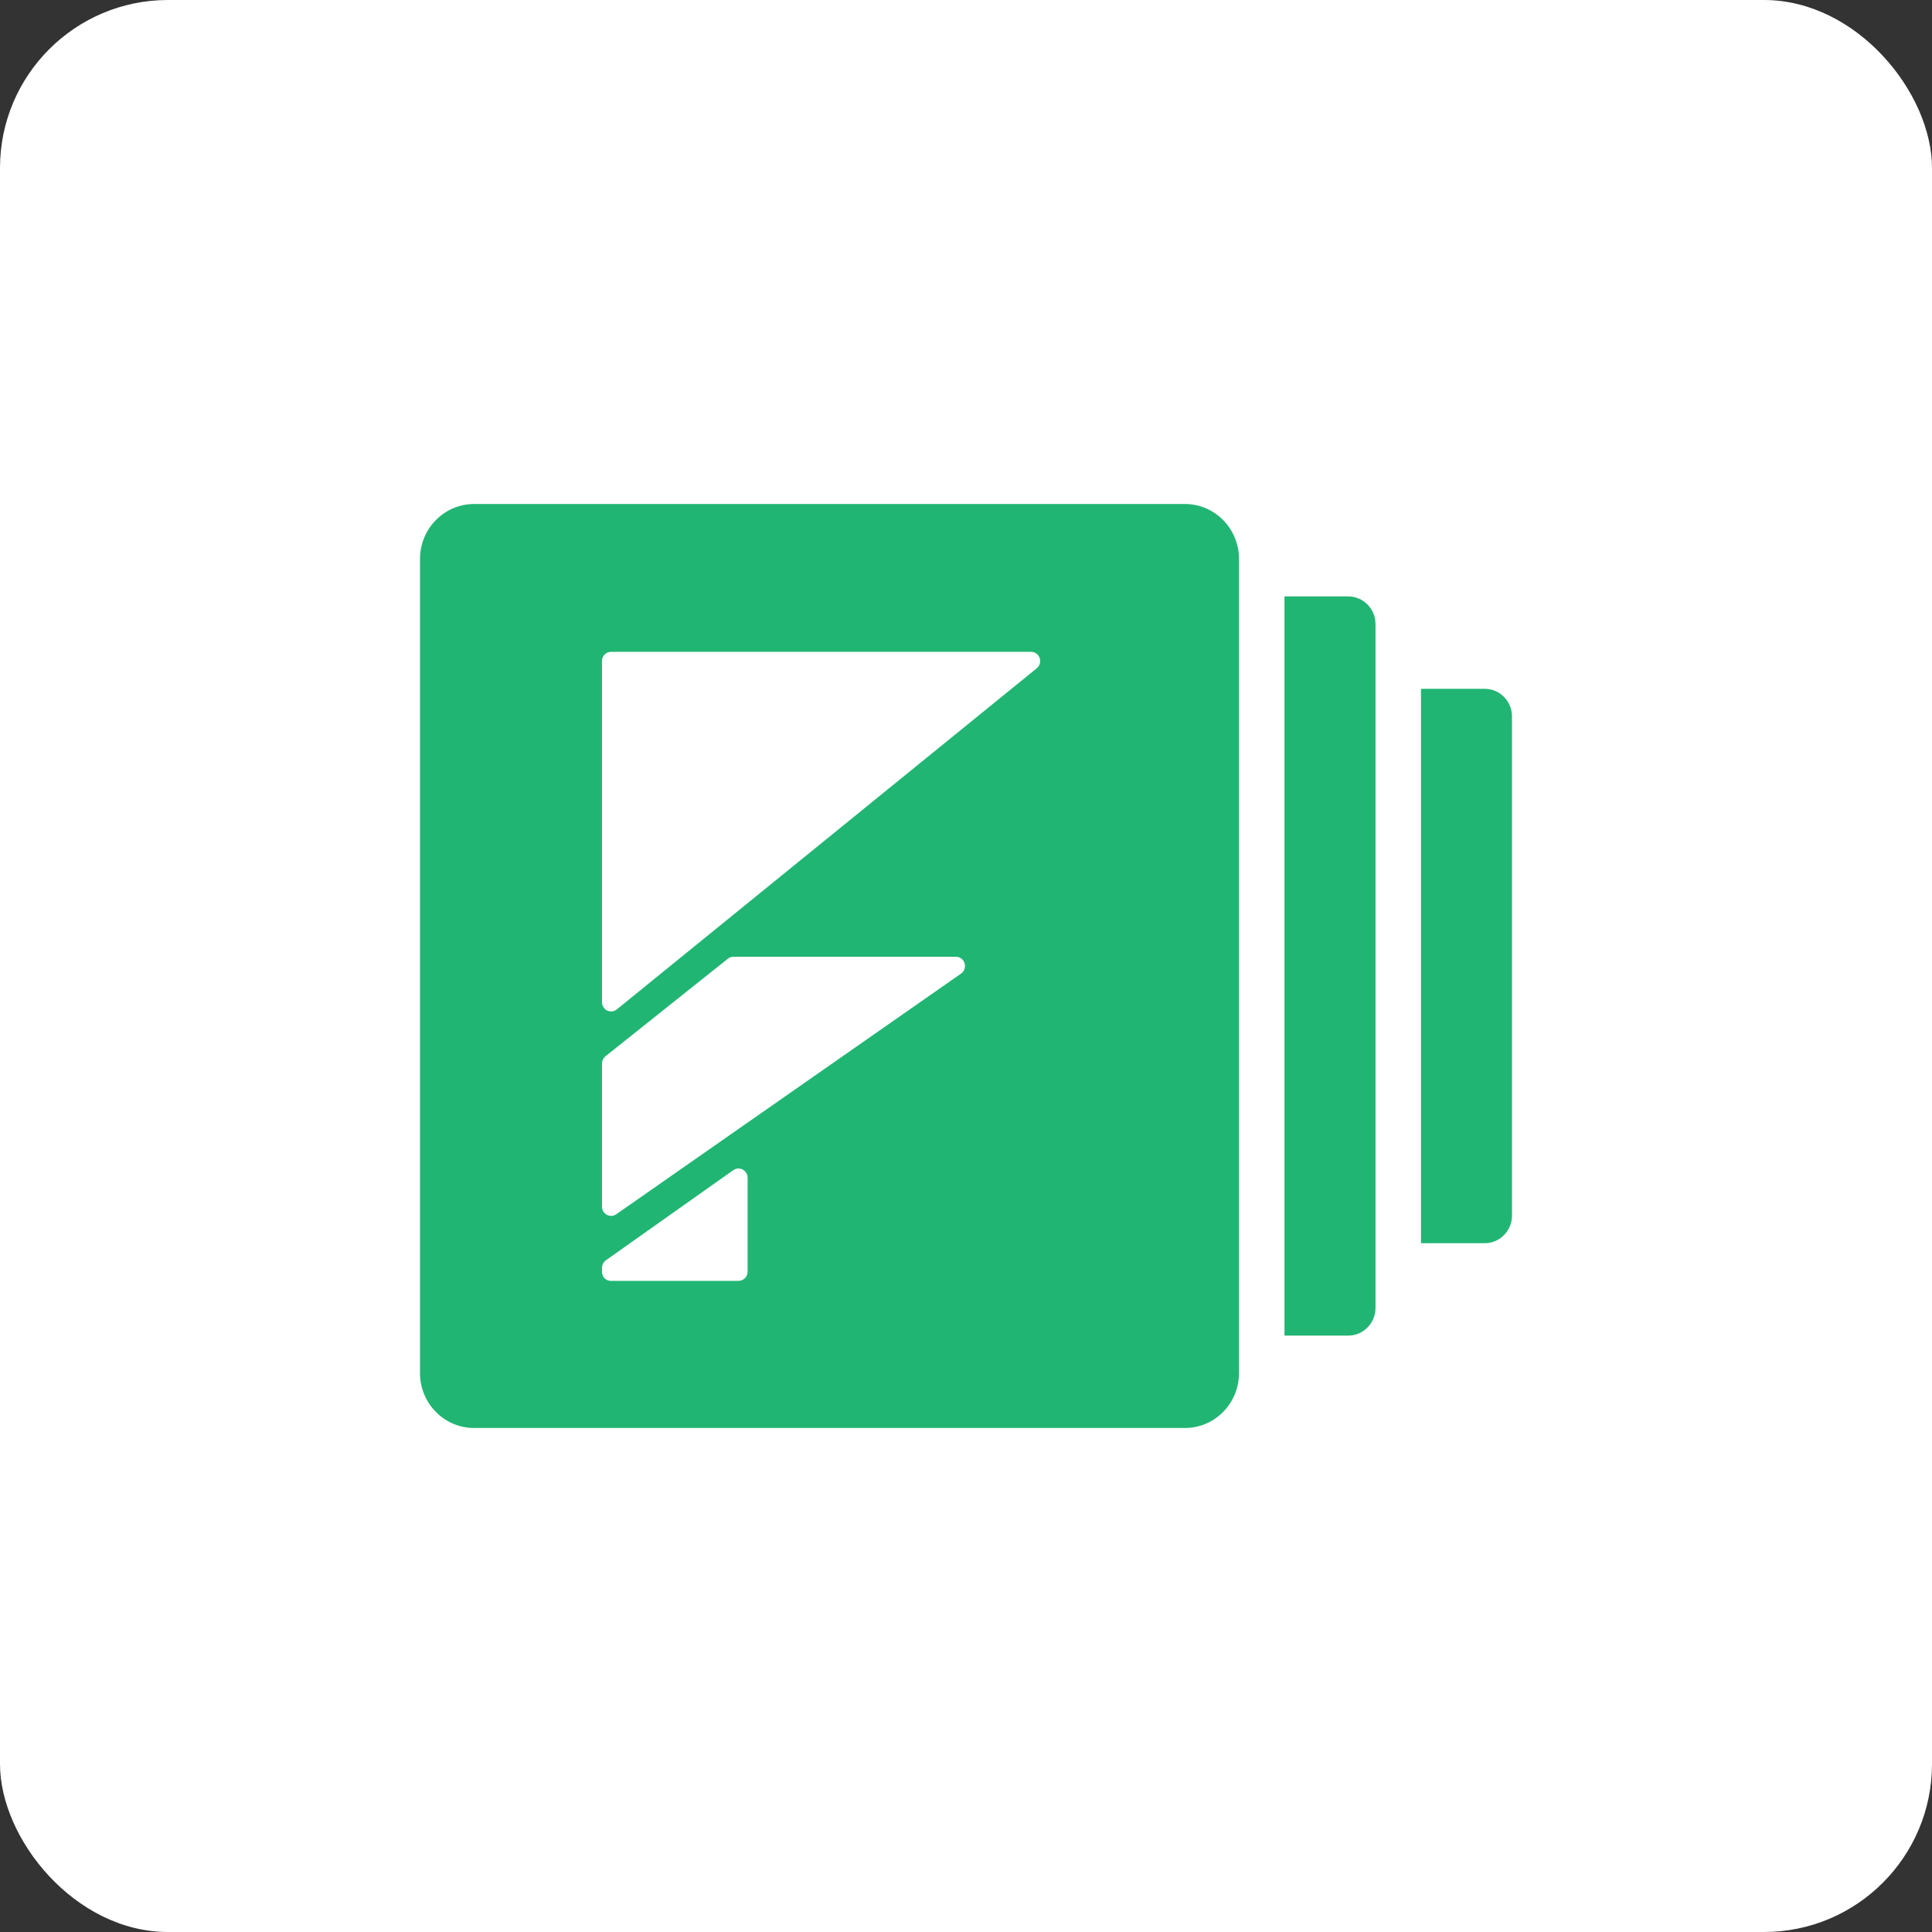 <?xml version="1.0" encoding="UTF-8"?>
<svg width="46px" height="46px" viewBox="0 0 46 46" version="1.1" xmlns="http://www.w3.org/2000/svg" xmlns:xlink="http://www.w3.org/1999/xlink">
    <rect x="0" y="0" width="46" height="46" fill="#333333" stroke="none"/>
    <g id="Page-11" stroke="none" stroke-width="1" fill="none" fill-rule="evenodd">
        <g id="formstack" fill-rule="nonzero">
            <rect id="bg" fill="#FFFFFF" x="0" y="0" width="46" height="46" rx="4"></rect>
            <path d="M28.212,12 C28.923,12 29.5,12.585 29.5,13.308 L29.5,32.692 C29.5,33.415 28.923,34 28.212,34 L11.288,34 C10.577,34 10,33.415 10,32.692 L10,13.308 C10,12.585 10.577,12 11.288,12 L28.212,12 Z M32.1,14.2 C32.459,14.2 32.75,14.495 32.75,14.86 L32.75,31.14 C32.75,31.505 32.459,31.8 32.1,31.8 L30.583,31.8 L30.583,14.2 L32.1,14.2 Z M17.761,27.916 C17.693,27.816 17.558,27.791 17.459,27.861 L17.459,27.861 L14.426,30.007 C14.368,30.048 14.333,30.116 14.333,30.188 L14.333,30.188 L14.333,30.285 C14.333,30.402 14.427,30.497 14.542,30.497 L14.542,30.497 L17.583,30.497 C17.703,30.497 17.8,30.399 17.8,30.277 L17.8,30.277 L17.8,28.041 C17.8,27.996 17.786,27.953 17.761,27.916 Z M35.35,16.4 C35.709,16.4 36,16.695 36,17.06 L36,28.94 C36,29.305 35.709,29.6 35.35,29.6 L33.833,29.6 L33.833,16.4 L35.35,16.4 Z M22.759,22.78 L17.464,22.78 C17.415,22.78 17.368,22.797 17.33,22.827 L17.33,22.827 L14.416,25.149 C14.364,25.191 14.333,25.255 14.333,25.322 L14.333,25.322 L14.333,28.73 C14.333,28.774 14.347,28.818 14.371,28.854 C14.439,28.955 14.574,28.98 14.673,28.911 L14.673,28.911 L22.882,23.181 C22.941,23.14 22.976,23.072 22.976,23 C22.976,22.878 22.879,22.78 22.759,22.78 L22.759,22.78 Z M24.549,15.52 L14.55,15.52 C14.43,15.52 14.333,15.618 14.333,15.74 L14.333,15.74 L14.333,23.862 C14.333,23.912 14.35,23.961 14.381,24 C14.456,24.095 14.592,24.11 14.685,24.034 L14.685,24.034 L24.684,15.912 C24.736,15.87 24.766,15.807 24.766,15.74 C24.766,15.618 24.669,15.52 24.549,15.52 L24.549,15.52 Z" id="Combined-Shape" fill="#21B573"></path>
        </g>
    </g>
</svg>